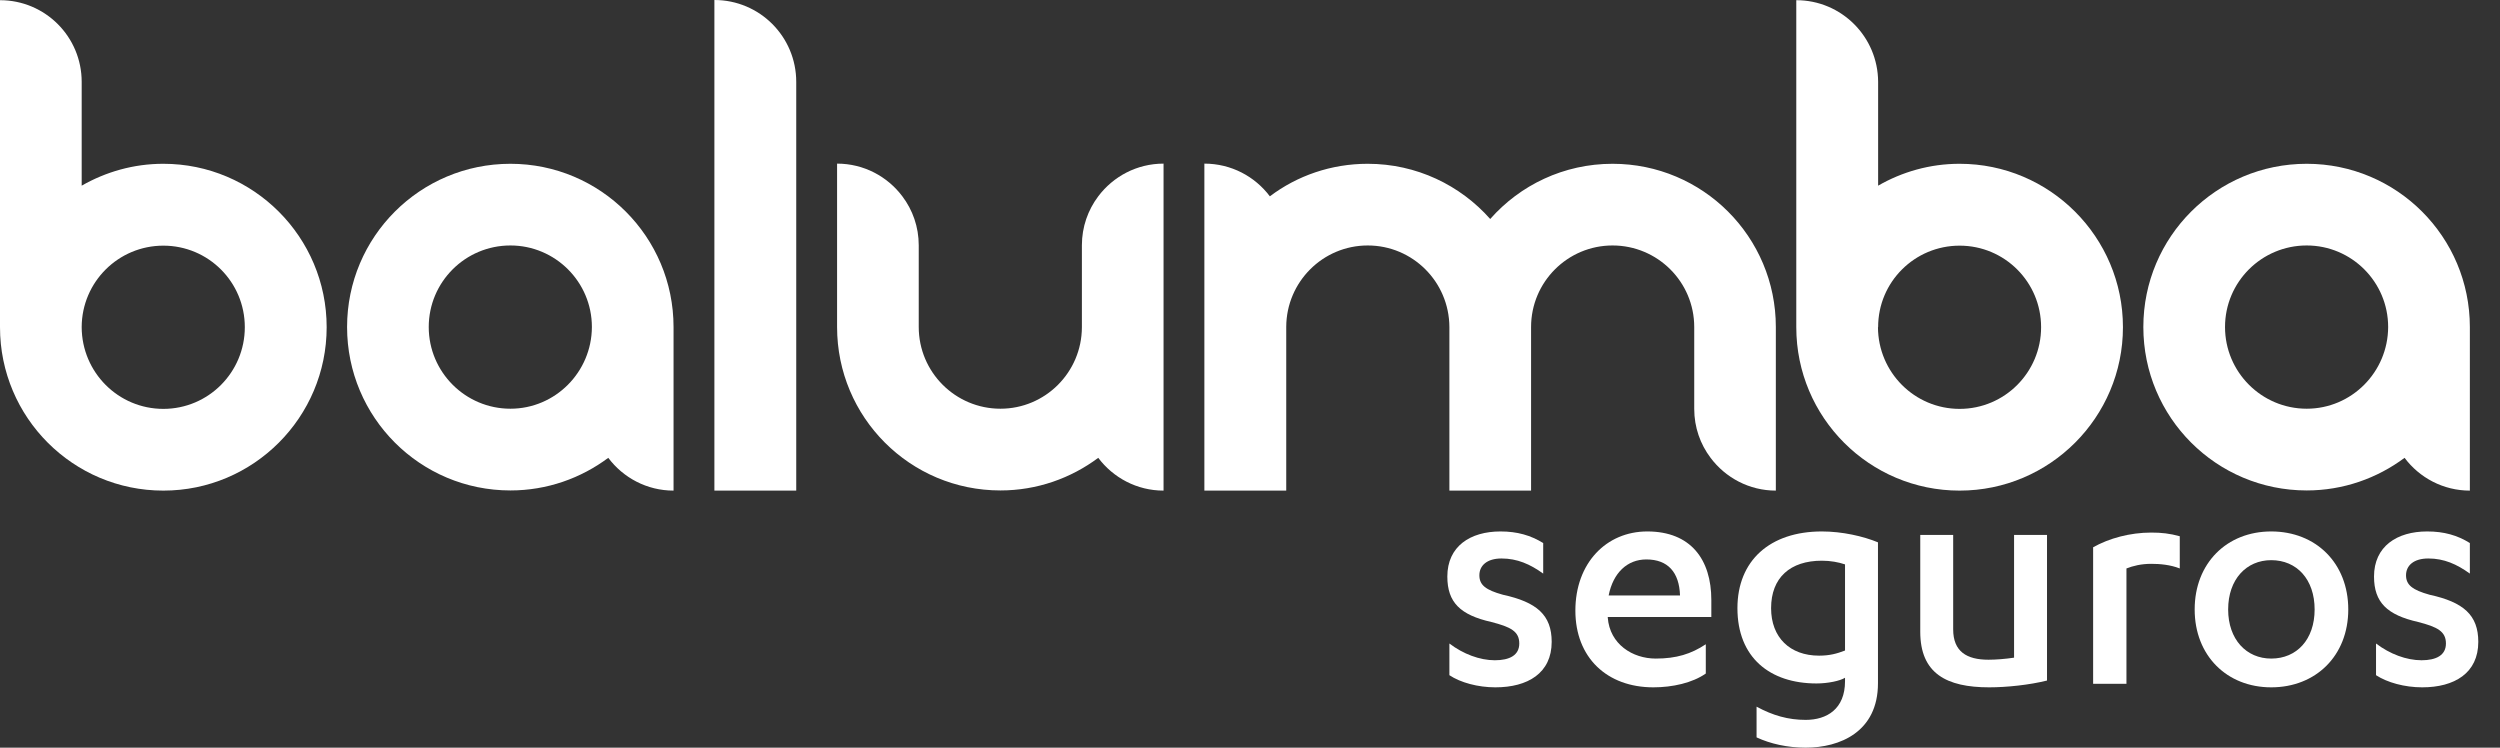<svg width="107" height="32" viewBox="0 0 107 32" fill="none" xmlns="http://www.w3.org/2000/svg">
<rect x="0" y="0" width="107" height="32" fill="#333333" stroke="none"/>
<path d="M62.034 27.542C62.623 27.991 63.333 28.259 63.978 28.259C64.609 28.259 65.025 28.046 65.025 27.542C65.025 27.022 64.656 26.833 63.828 26.621C62.505 26.321 61.946 25.787 61.946 24.676C61.946 23.383 62.923 22.746 64.222 22.746C64.939 22.746 65.514 22.912 66.049 23.242V24.55C65.491 24.148 64.939 23.903 64.262 23.903C63.648 23.903 63.317 24.203 63.317 24.621C63.317 25.037 63.584 25.251 64.324 25.455C65.773 25.771 66.412 26.321 66.412 27.471C66.412 28.811 65.387 29.418 64.001 29.418C63.253 29.418 62.505 29.213 62.034 28.898V27.542Z" fill="white"/>
<path d="M68.812 26.408V26.432C68.898 27.574 69.874 28.187 70.866 28.187C71.748 28.187 72.379 27.991 73.008 27.574V28.827C72.434 29.229 71.582 29.418 70.764 29.418C68.781 29.418 67.426 28.148 67.426 26.133C67.426 24.101 68.749 22.746 70.504 22.746C72.363 22.746 73.245 23.944 73.245 25.683V26.408H68.812ZM71.905 25.487C71.873 24.494 71.386 23.944 70.464 23.944C69.646 23.944 69.04 24.518 68.85 25.487H71.905Z" fill="white"/>
<path d="M78.967 29.008C78.755 29.142 78.234 29.252 77.747 29.252C75.756 29.252 74.362 28.148 74.362 26.03C74.362 23.991 75.756 22.746 77.975 22.746C78.848 22.746 79.746 22.951 80.377 23.212V29.245C80.377 31.331 78.739 32 77.283 32C76.504 32 75.772 31.835 75.181 31.56V30.245C75.874 30.622 76.535 30.811 77.283 30.811C78.187 30.811 78.967 30.347 78.967 29.157V29.008ZM78.967 24.156C78.691 24.062 78.345 23.998 77.975 23.998C76.622 23.998 75.803 24.723 75.803 26.03C75.803 27.282 76.606 28.062 77.857 28.062C78.306 28.062 78.621 27.976 78.967 27.842V24.156Z" fill="white"/>
<path d="M87.612 29.127C86.863 29.315 85.886 29.418 85.138 29.418C83.312 29.418 82.187 28.827 82.187 27.038V22.896H83.596V26.936C83.596 27.889 84.178 28.236 85.107 28.236C85.422 28.236 85.831 28.204 86.202 28.148V22.896H87.612V29.127Z" fill="white"/>
<path d="M91.012 29.268H89.586V23.423C90.272 23.037 91.169 22.794 92.074 22.794C92.515 22.794 92.861 22.833 93.294 22.951V24.33C92.892 24.171 92.444 24.132 92.074 24.132C91.641 24.132 91.295 24.219 91.012 24.33V29.268Z" fill="white"/>
<path d="M97.208 22.746C99.12 22.746 100.506 24.101 100.506 26.085C100.506 28.062 99.12 29.418 97.208 29.418C95.311 29.418 93.932 28.062 93.932 26.085C93.932 24.101 95.311 22.746 97.208 22.746ZM97.208 23.975C96.145 23.975 95.365 24.794 95.365 26.085C95.365 27.369 96.145 28.187 97.208 28.187C98.302 28.187 99.066 27.369 99.066 26.085C99.066 24.794 98.302 23.975 97.208 23.975Z" fill="white"/>
<path d="M101.694 27.542C102.284 27.991 102.994 28.259 103.64 28.259C104.269 28.259 104.686 28.046 104.686 27.542C104.686 27.022 104.317 26.833 103.497 26.621C102.174 26.321 101.608 25.787 101.608 24.676C101.608 23.383 102.591 22.746 103.883 22.746C104.608 22.746 105.182 22.912 105.71 23.242V24.55C105.151 24.148 104.608 23.903 103.931 23.903C103.31 23.903 102.978 24.203 102.978 24.621C102.978 25.037 103.254 25.251 103.986 25.455C105.434 25.771 106.071 26.321 106.071 27.471C106.071 28.811 105.048 29.418 103.67 29.418C102.922 29.418 102.174 29.213 101.694 28.898V27.542Z" fill="white"/>
<path d="M30.576 3.8147e-06V20.998H34.079V3.504C34.079 1.568 32.513 3.8147e-06 30.576 3.8147e-06Z" fill="white"/>
<path d="M6.991 7.01C5.715 7.01 4.526 7.357 3.496 7.947V3.504C3.496 1.575 1.937 0.008 0 0.008V14.004C0 17.87 3.133 20.998 6.991 20.998C10.848 20.998 13.981 17.863 13.981 14.004C13.981 10.144 10.848 7.01 6.991 7.01ZM6.991 17.5C5.062 17.5 3.503 15.934 3.496 14.004V13.997C3.503 12.066 5.07 10.514 6.991 10.514C8.92 10.514 10.478 12.073 10.478 14.004C10.478 15.934 8.92 17.5 6.991 17.5Z" fill="white"/>
<path d="M83.871 7.01C82.596 7.01 81.407 7.357 80.384 7.947V3.504C80.377 1.575 78.817 0.008 76.881 0.008V14.004C76.881 17.87 80.014 20.998 83.871 20.998C87.729 20.998 90.862 17.863 90.862 14.004C90.862 10.144 87.729 7.01 83.871 7.01ZM83.871 17.5C81.943 17.5 80.384 15.934 80.377 14.004H80.384V13.997C80.384 12.066 81.95 10.514 83.871 10.514C85.8 10.514 87.359 12.073 87.359 14.004C87.359 15.934 85.8 17.5 83.871 17.5Z" fill="white"/>
<path d="M21.846 7.01C17.981 7.01 14.855 10.137 14.855 13.997C14.855 17.863 17.981 20.991 21.846 20.991C23.413 20.991 24.861 20.47 26.034 19.595C26.671 20.445 27.687 20.998 28.828 20.998V13.997C28.828 10.137 25.702 7.01 21.846 7.01ZM21.846 17.493C19.917 17.493 18.35 15.925 18.35 13.997C18.35 12.066 19.917 10.506 21.846 10.506C23.766 10.506 25.333 12.066 25.333 13.997C25.325 15.925 23.766 17.493 21.846 17.493Z" fill="white"/>
<path d="M47.005 8.403C46.565 8.987 46.305 9.712 46.305 10.499V12.246V13.988V13.996V14.011C46.297 15.934 44.739 17.493 42.818 17.493C40.888 17.493 39.322 15.925 39.322 13.996V13.988V12.246V10.499C39.322 9.712 39.062 8.987 38.621 8.403C37.983 7.553 36.968 7.003 35.827 7.003V10.499V12.246V13.996C35.827 17.863 38.952 20.991 42.818 20.991C44.384 20.991 45.833 20.47 47.005 19.595C47.644 20.445 48.658 20.998 49.8 20.998V17.5V15.745V13.996V12.246V10.499V7.003C48.658 7.003 47.644 7.553 47.005 8.403Z" fill="white"/>
<path d="M98.727 7.01C94.861 7.01 91.735 10.137 91.735 13.997C91.735 17.863 94.861 20.991 98.727 20.991C100.292 20.991 101.742 20.47 102.915 19.595C103.553 20.445 104.568 20.998 105.71 20.998V13.997C105.71 10.137 102.583 7.01 98.727 7.01ZM98.727 17.493C96.798 17.493 95.231 15.925 95.231 13.997C95.231 12.066 96.798 10.506 98.727 10.506C100.648 10.506 102.213 12.066 102.213 13.997C102.206 15.925 100.648 17.493 98.727 17.493Z" fill="white"/>
<path d="M69.017 7.01C66.93 7.01 65.057 7.924 63.781 9.373C62.498 7.924 60.624 7.01 58.539 7.01C56.972 7.01 55.516 7.522 54.35 8.403C53.712 7.553 52.697 7.003 51.547 7.003V20.998H55.051V13.988C55.059 12.066 56.617 10.506 58.539 10.506C60.467 10.506 62.025 12.066 62.034 13.997V20.998H65.53V13.997C65.53 12.066 67.096 10.506 69.017 10.506C70.945 10.506 72.513 12.066 72.513 13.997V17.5C72.513 18.288 72.772 19.012 73.213 19.595C73.85 20.445 74.866 20.998 76.006 20.998V13.997C76.006 10.137 72.882 7.01 69.017 7.01Z" fill="white"/>
</svg>
